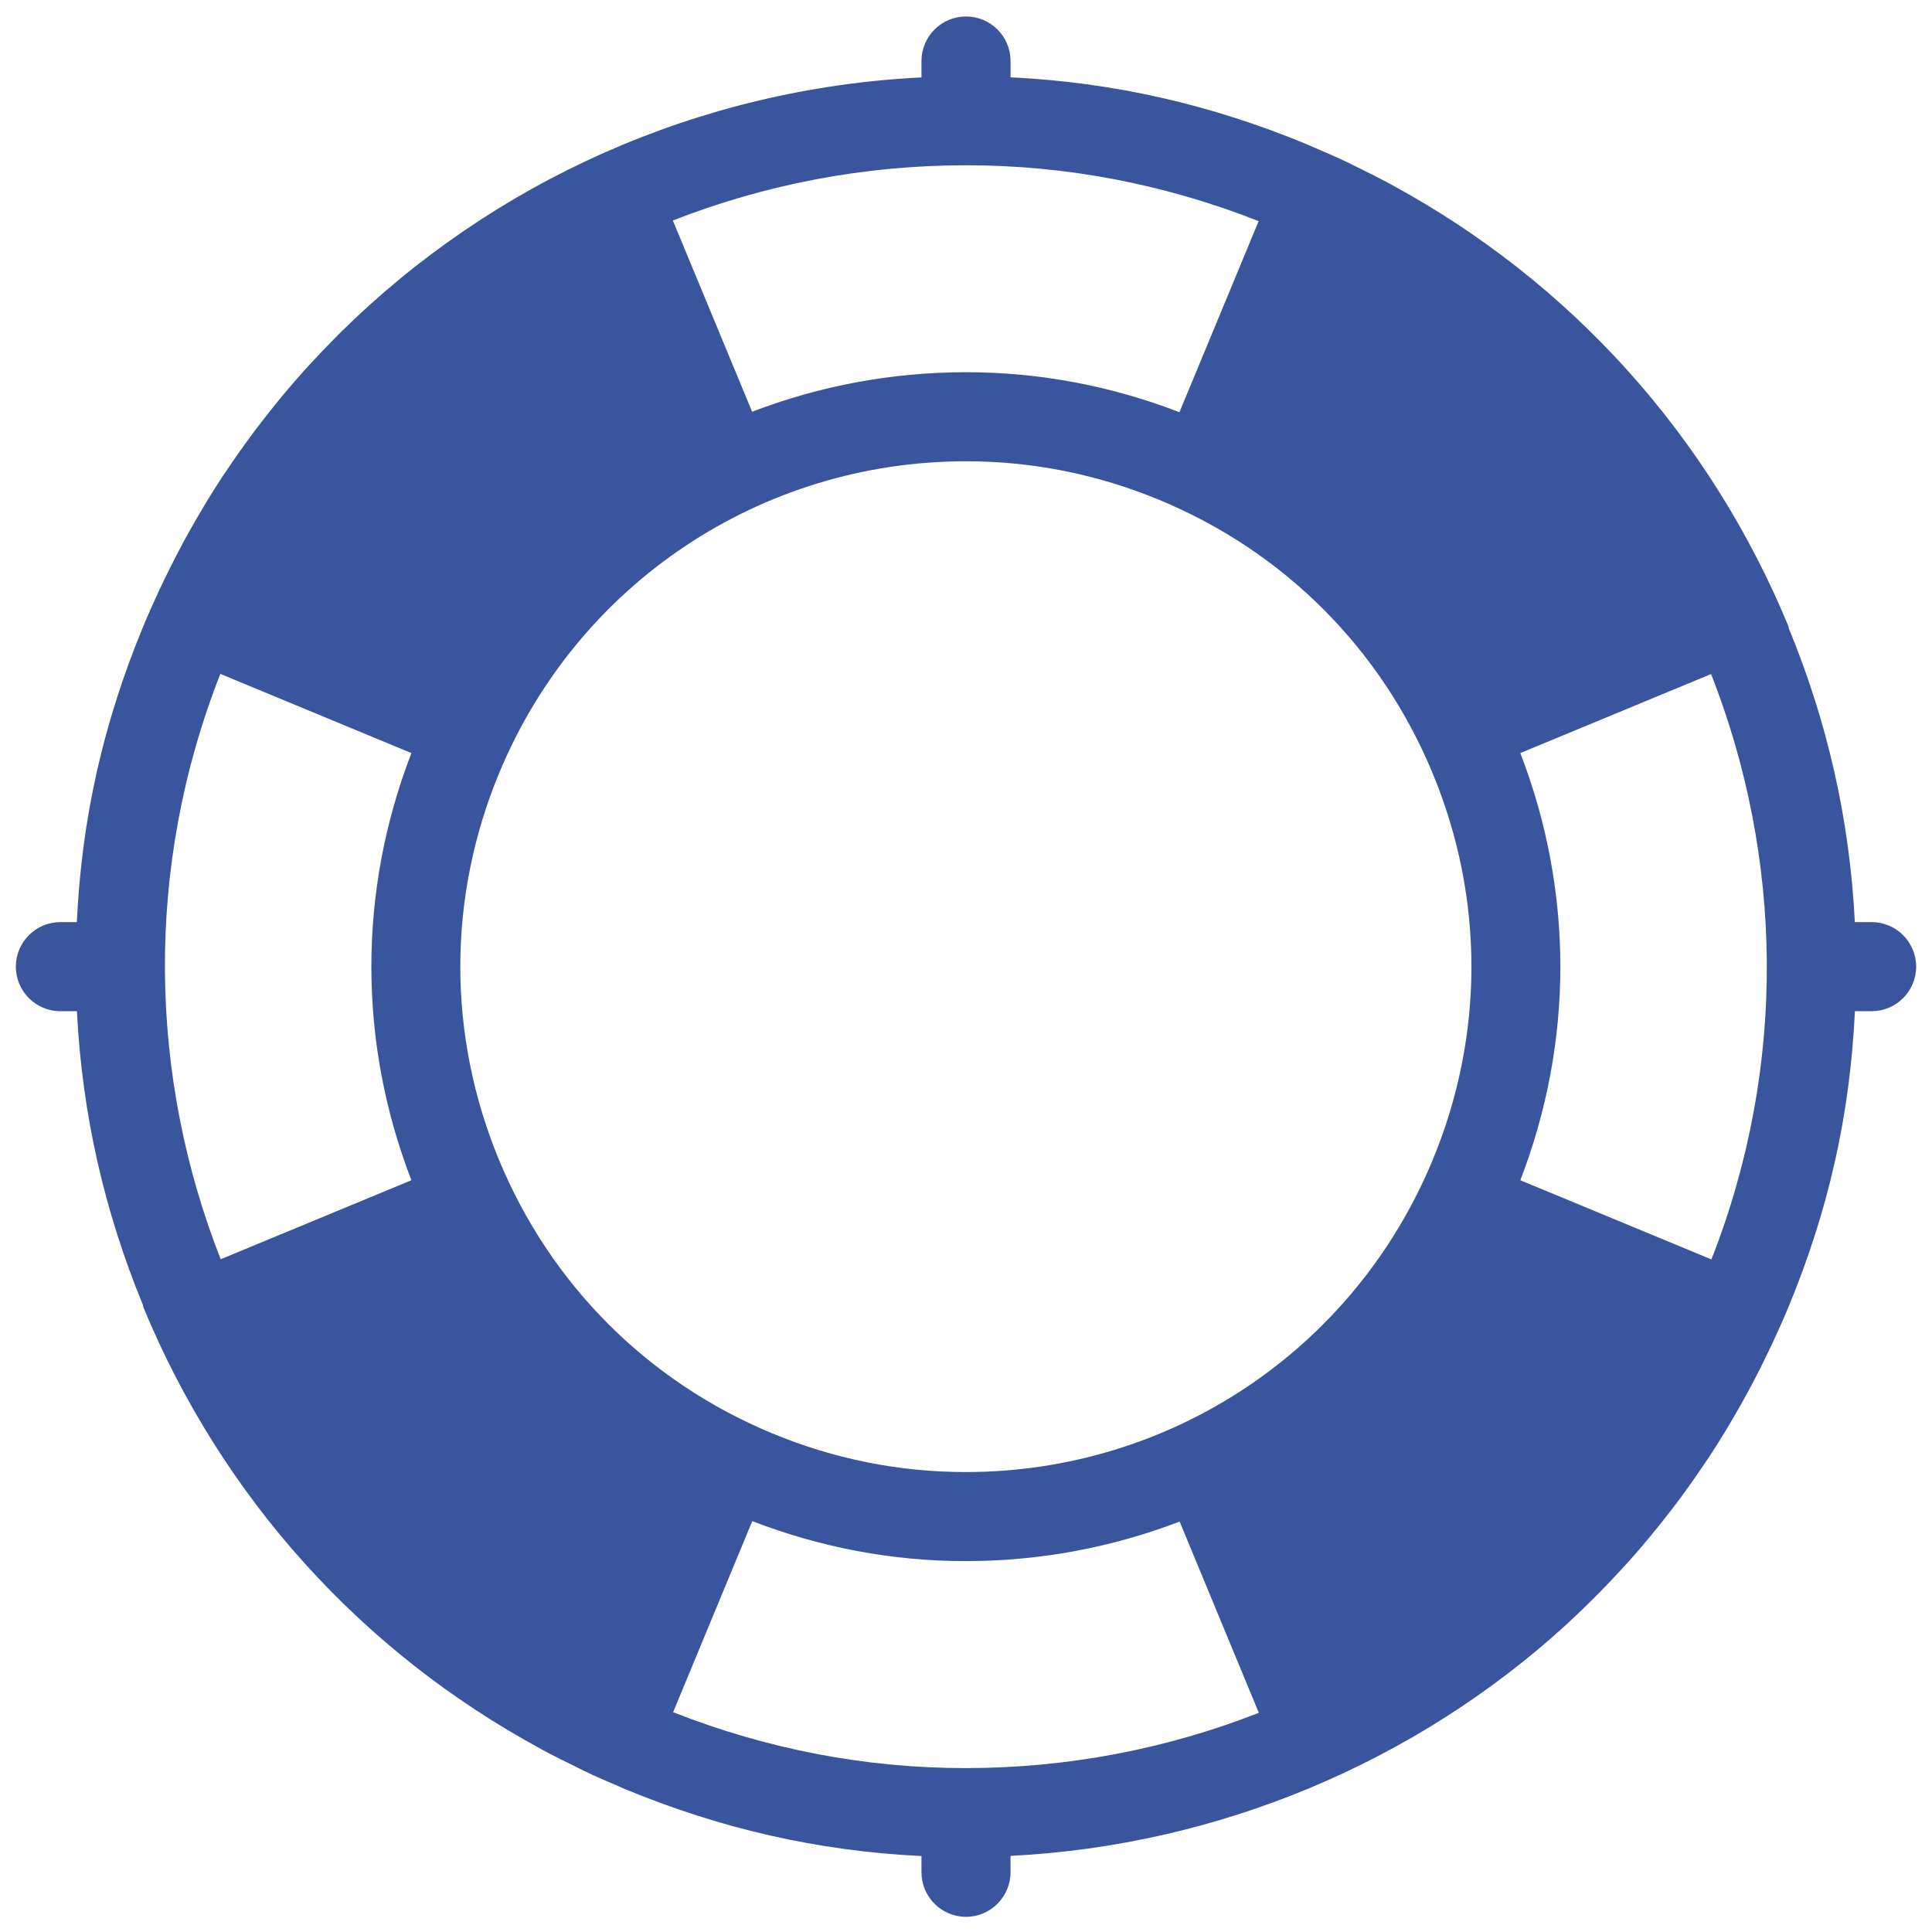 <svg width="61" height="61" viewBox="0 0 61 61" fill="none" xmlns="http://www.w3.org/2000/svg">
    <path d="M59.095 29.114H58.564C58.398 25.833 57.686 22.774 56.48 19.84C56.474 19.815 56.475 19.788 56.464 19.764C53.971 13.743 49.569 8.881 43.916 5.822C43.89 5.81 43.866 5.794 43.842 5.781C43.501 5.598 43.154 5.425 42.805 5.255C42.722 5.215 42.642 5.172 42.558 5.132C42.19 4.957 41.815 4.794 41.438 4.634C41.375 4.606 41.315 4.578 41.253 4.552C38.249 3.309 35.187 2.6 31.907 2.441V1.926C31.907 1.151 31.276 0.52 30.5 0.52C29.725 0.52 29.094 1.151 29.094 1.926V2.444C22.064 2.792 15.569 5.729 10.736 10.513C10.636 10.613 10.537 10.713 10.438 10.816C10.254 11.002 10.073 11.193 9.894 11.386C9.782 11.505 9.67 11.625 9.561 11.748C9.35 11.984 9.143 12.225 8.939 12.468C8.793 12.644 8.651 12.82 8.51 13C8.367 13.179 8.226 13.359 8.087 13.543C7.968 13.699 7.853 13.859 7.737 14.018C7.609 14.195 7.483 14.374 7.358 14.556C7.253 14.709 7.147 14.862 7.044 15.017C6.855 15.305 6.67 15.597 6.49 15.894C6.413 16.023 6.337 16.152 6.261 16.282C6.108 16.544 5.958 16.808 5.812 17.075C5.741 17.209 5.671 17.343 5.601 17.476C5.468 17.731 5.339 17.987 5.213 18.247C5.155 18.37 5.095 18.491 5.038 18.611C4.861 18.992 4.689 19.375 4.528 19.763C3.261 22.823 2.58 25.833 2.426 29.114H1.906C1.131 29.114 0.5 29.745 0.5 30.52C0.5 31.296 1.131 31.927 1.906 31.927H2.428C2.594 35.208 3.306 38.269 4.513 41.203C4.518 41.228 4.517 41.253 4.527 41.277C7.021 47.297 11.423 52.16 17.077 55.219C17.102 55.232 17.125 55.247 17.15 55.261C17.493 55.445 17.842 55.618 18.195 55.79C18.275 55.829 18.352 55.871 18.433 55.91C18.808 56.089 19.191 56.256 19.577 56.418C19.632 56.44 19.684 56.468 19.739 56.49C22.744 57.734 25.813 58.443 29.094 58.602V59.115C29.094 59.89 29.725 60.521 30.5 60.521C31.275 60.521 31.906 59.889 31.906 59.115V58.597C38.468 58.267 44.665 55.647 49.393 51.35C49.685 51.082 49.971 50.808 50.253 50.53C50.356 50.429 50.456 50.327 50.556 50.224C50.739 50.039 50.918 49.85 51.095 49.658C51.207 49.537 51.322 49.414 51.432 49.292C51.637 49.063 51.838 48.828 52.035 48.592C52.19 48.408 52.342 48.219 52.492 48.029C52.63 47.855 52.768 47.68 52.902 47.503C53.023 47.344 53.141 47.181 53.259 47.019C53.384 46.844 53.507 46.67 53.627 46.494C53.736 46.337 53.844 46.179 53.95 46.02C54.131 45.744 54.308 45.464 54.48 45.182C54.569 45.035 54.655 44.889 54.74 44.741C54.889 44.486 55.036 44.229 55.176 43.969C55.249 43.835 55.321 43.697 55.394 43.559C55.525 43.309 55.653 43.054 55.777 42.795C55.836 42.673 55.896 42.552 55.953 42.429C56.131 42.049 56.302 41.666 56.464 41.278C57.731 38.218 58.411 35.208 58.566 31.927H59.094C59.87 31.927 60.5 31.296 60.5 30.521C60.5 29.746 59.87 29.114 59.095 29.114ZM30.507 5.218C33.672 5.218 36.775 5.815 39.74 6.982L37.239 13.015C35.075 12.18 32.812 11.752 30.504 11.752C28.143 11.752 25.861 12.189 23.747 13L21.245 6.962C24.137 5.829 27.267 5.218 30.507 5.218ZM12.989 37.264L6.968 39.759C4.71 34.012 4.536 27.441 6.957 21.277L12.989 23.777C11.304 28.143 11.304 32.897 12.989 37.264ZM30.485 55.825C27.32 55.825 24.217 55.226 21.253 54.06L23.752 48.027C25.917 48.862 28.179 49.29 30.488 49.29C32.849 49.29 35.131 48.852 37.245 48.041L39.746 54.08C36.855 55.213 33.725 55.825 30.485 55.825ZM45.234 36.625C42.755 42.611 36.968 46.478 30.489 46.478C28.395 46.478 26.343 46.068 24.391 45.26C20.454 43.629 17.388 40.562 15.757 36.625C14.126 32.688 14.126 28.352 15.757 24.416C18.236 18.431 24.024 14.564 30.503 14.564C32.597 14.564 34.648 14.974 36.6 15.782C40.538 17.413 43.604 20.48 45.234 24.417C46.866 28.353 46.866 32.689 45.234 36.625ZM54.035 39.764L48.002 37.264C49.687 32.898 49.687 28.144 48.002 23.777L54.025 21.282C56.282 27.031 56.456 33.601 54.035 39.764Z"
          fill="#39559E"/>
</svg>
